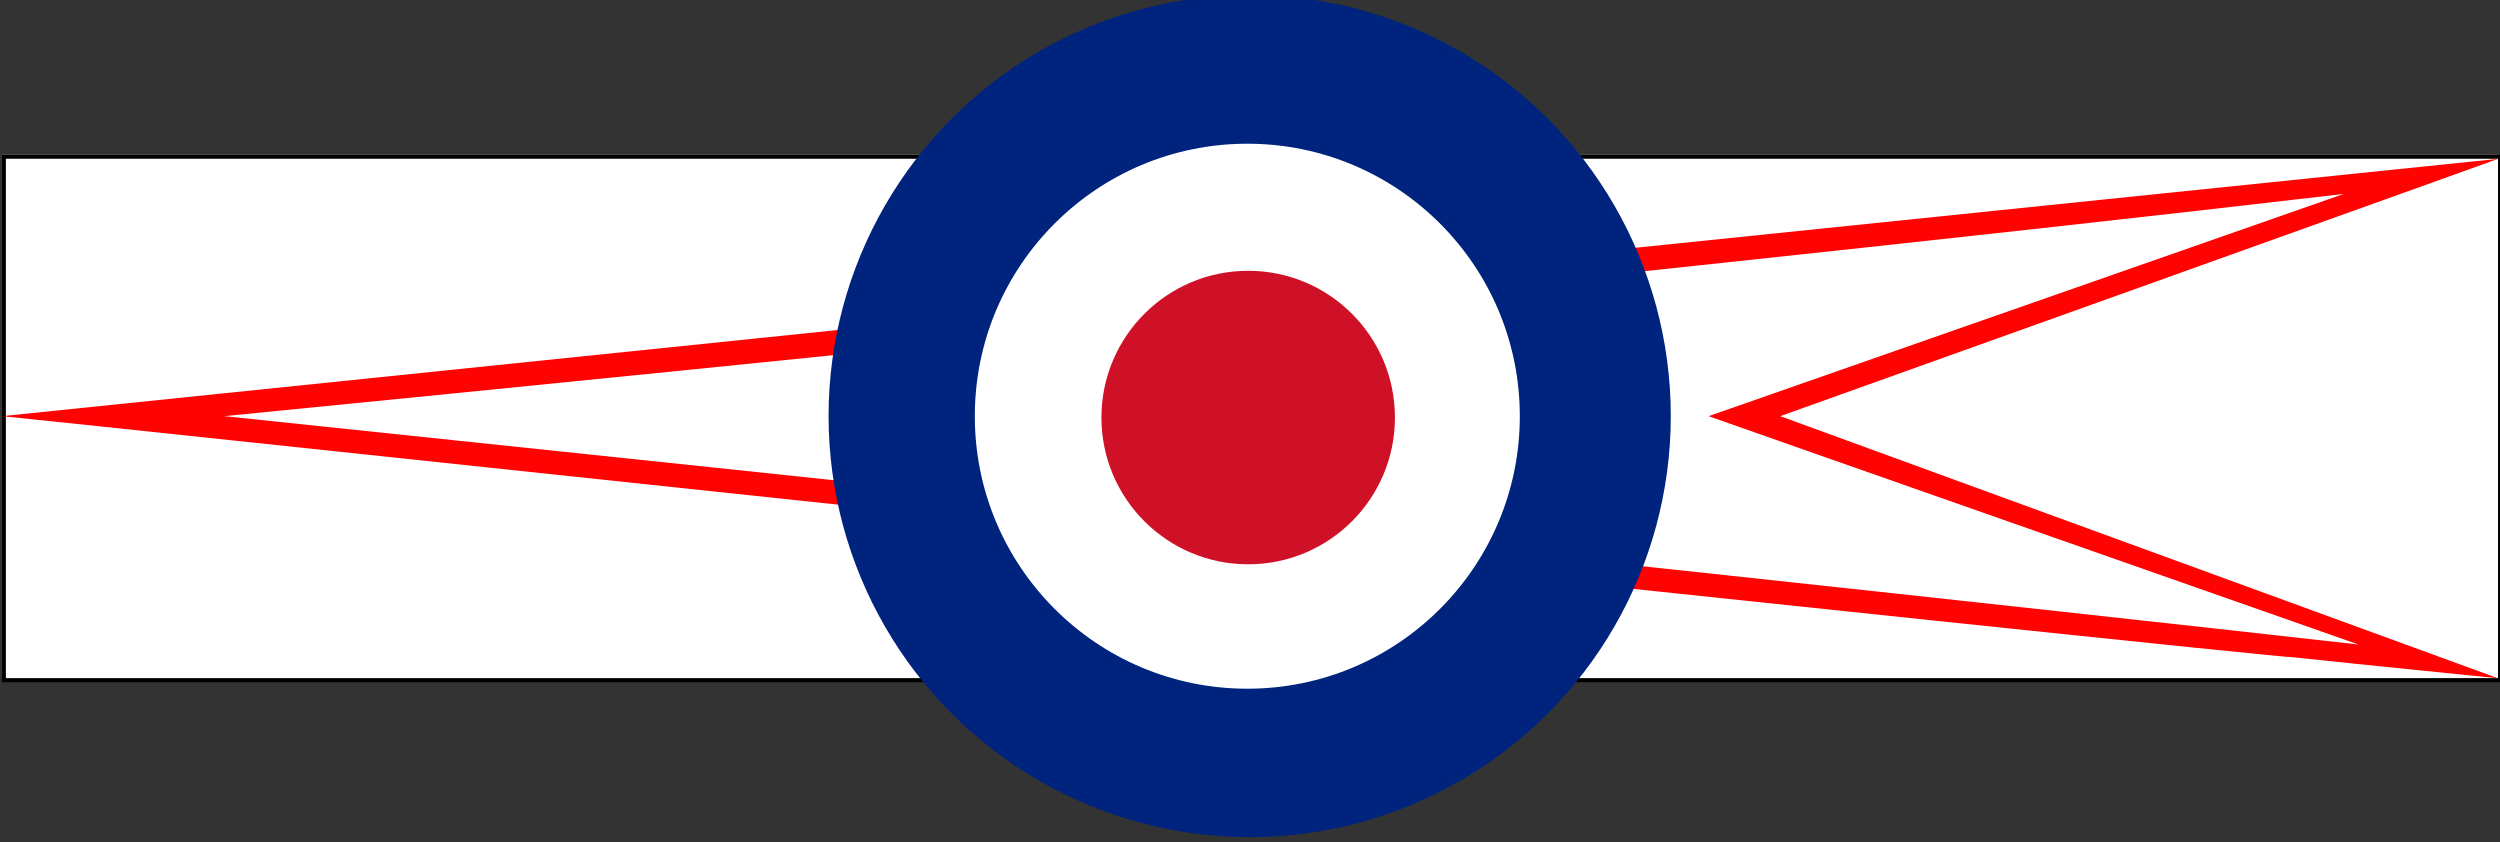 <?xml version="1.0" encoding="UTF-8" standalone="no"?>
<!-- Created with Inkscape (http://www.inkscape.org/) -->

<svg
   xmlns:dc="http://purl.org/dc/elements/1.1/"
   xmlns:cc="http://creativecommons.org/ns#"
   xmlns:rdf="http://www.w3.org/1999/02/22-rdf-syntax-ns#"
   xmlns:svg="http://www.w3.org/2000/svg"
   xmlns="http://www.w3.org/2000/svg"
   xmlns:sodipodi="http://sodipodi.sourceforge.net/DTD/sodipodi-0.dtd"
   xmlns:inkscape="http://www.inkscape.org/namespaces/inkscape"
   width="640"
   height="215.645"
   id="svg2"
   sodipodi:version="0.32"
   inkscape:version="0.92.1 r15371"
   sodipodi:docname="RAF_46_Sqn.svg"
   version="1.0">
  <rect width="100%" height="100%" fill="#333333" stroke="none"/>
  <defs
     id="defs4" />
  <sodipodi:namedview
     id="base"
     pagecolor="#ddd"
     bordercolor="#666666"
     borderopacity="1.0"
     gridtolerance="10000"
     guidetolerance="10"
     objecttolerance="10"
     inkscape:pageopacity="0.81568627"
     inkscape:pageshadow="2"
     inkscape:zoom="1"
     inkscape:cx="263.57112"
     inkscape:cy="155.3657"
     inkscape:document-units="px"
     inkscape:current-layer="layer1"
     showguides="true"
     showgrid="false"
     inkscape:window-width="1600"
     inkscape:window-height="837"
     inkscape:window-x="-8"
     inkscape:window-y="-8"
     inkscape:showpageshadow="false"
     width="504.53px"
     height="300px"
     showborder="false"
     inkscape:window-maximized="1"
     inkscape:object-nodes="true"
     inkscape:snap-bbox="true"
     inkscape:snap-nodes="false"
     inkscape:snap-global="true"
     inkscape:bbox-paths="true"
     inkscape:bbox-nodes="true" />
  <g
     inkscape:label="Layer 1"
     inkscape:groupmode="layer"
     id="layer1"
     transform="translate(-180.943,-461.716)">
    <rect
       style="fill:#ffffff;fill-opacity:1;fill-rule:nonzero;stroke:none;stroke-width:1.003"
       id="rect2845-7"
       width="638.997"
       height="133.997"
       x="181.444"
       y="501.356" />
    <rect
       style="fill:none;fill-opacity:1;fill-rule:nonzero;stroke:#000000;stroke-width:1.003"
       id="rect2845-7-6"
       width="638.997"
       height="133.997"
       x="181.946"
       y="501.858" />
    <path
       style="opacity:0.99;fill:#ff0000;fill-opacity:1;stroke:none;stroke-width:0.36;stroke-linecap:square;stroke-linejoin:miter;stroke-miterlimit:4;stroke-dasharray:none;stroke-dashoffset:0;stroke-opacity:1;paint-order:fill markers stroke"
       d="m 767.879,629.965 c 0.02,0.735 -585.905,-61.849 -586.421,-61.713 l 638.954,-65.865 c 0.241,-0.01 -183.734,65.869 -183.731,65.865 l 183.761,67.101 c 0,0 -35.056,-3.516 -52.563,-5.388 z m 16.844,-3.25 c 0.009,-0.005 -166.371,-58.405 -166.378,-58.464 l 162.597,-56.89 c -192.754,22.55 -542.591,56.89 -542.591,56.89 0.013,0.034 364.354,37.987 546.371,58.464 z"
       id="path4546"
       inkscape:connector-curvature="0"
       sodipodi:nodetypes="cccccccccccc" />
    <g
       id="g4494"
       transform="translate(-0.633,-1.185)">
      <circle
         r="79.951"
         cy="538.62"
         cx="345.133"
         transform="matrix(1.34,0,0,1.34,39.016,-152.338)"
         id="path1888"
         style="fill:#00247d;fill-opacity:1;fill-rule:evenodd;stroke:#00247d;stroke-width:1px;stroke-linecap:butt;stroke-linejoin:miter;stroke-opacity:1" />
      <circle
         r="55.807"
         cy="551.682"
         cx="363.736"
         transform="matrix(1.25,0,0,1.25,46.218,-120.151)"
         id="path1890"
         style="fill:#ffffff" />
      <circle
         r="33.247"
         cy="532.288"
         cx="349.883"
         transform="matrix(1.13,0,0,1.13,105.744,-31.693)"
         id="path1892"
         style="fill:#ce1126;fill-opacity:1" />
    </g>
  </g>
</svg>
